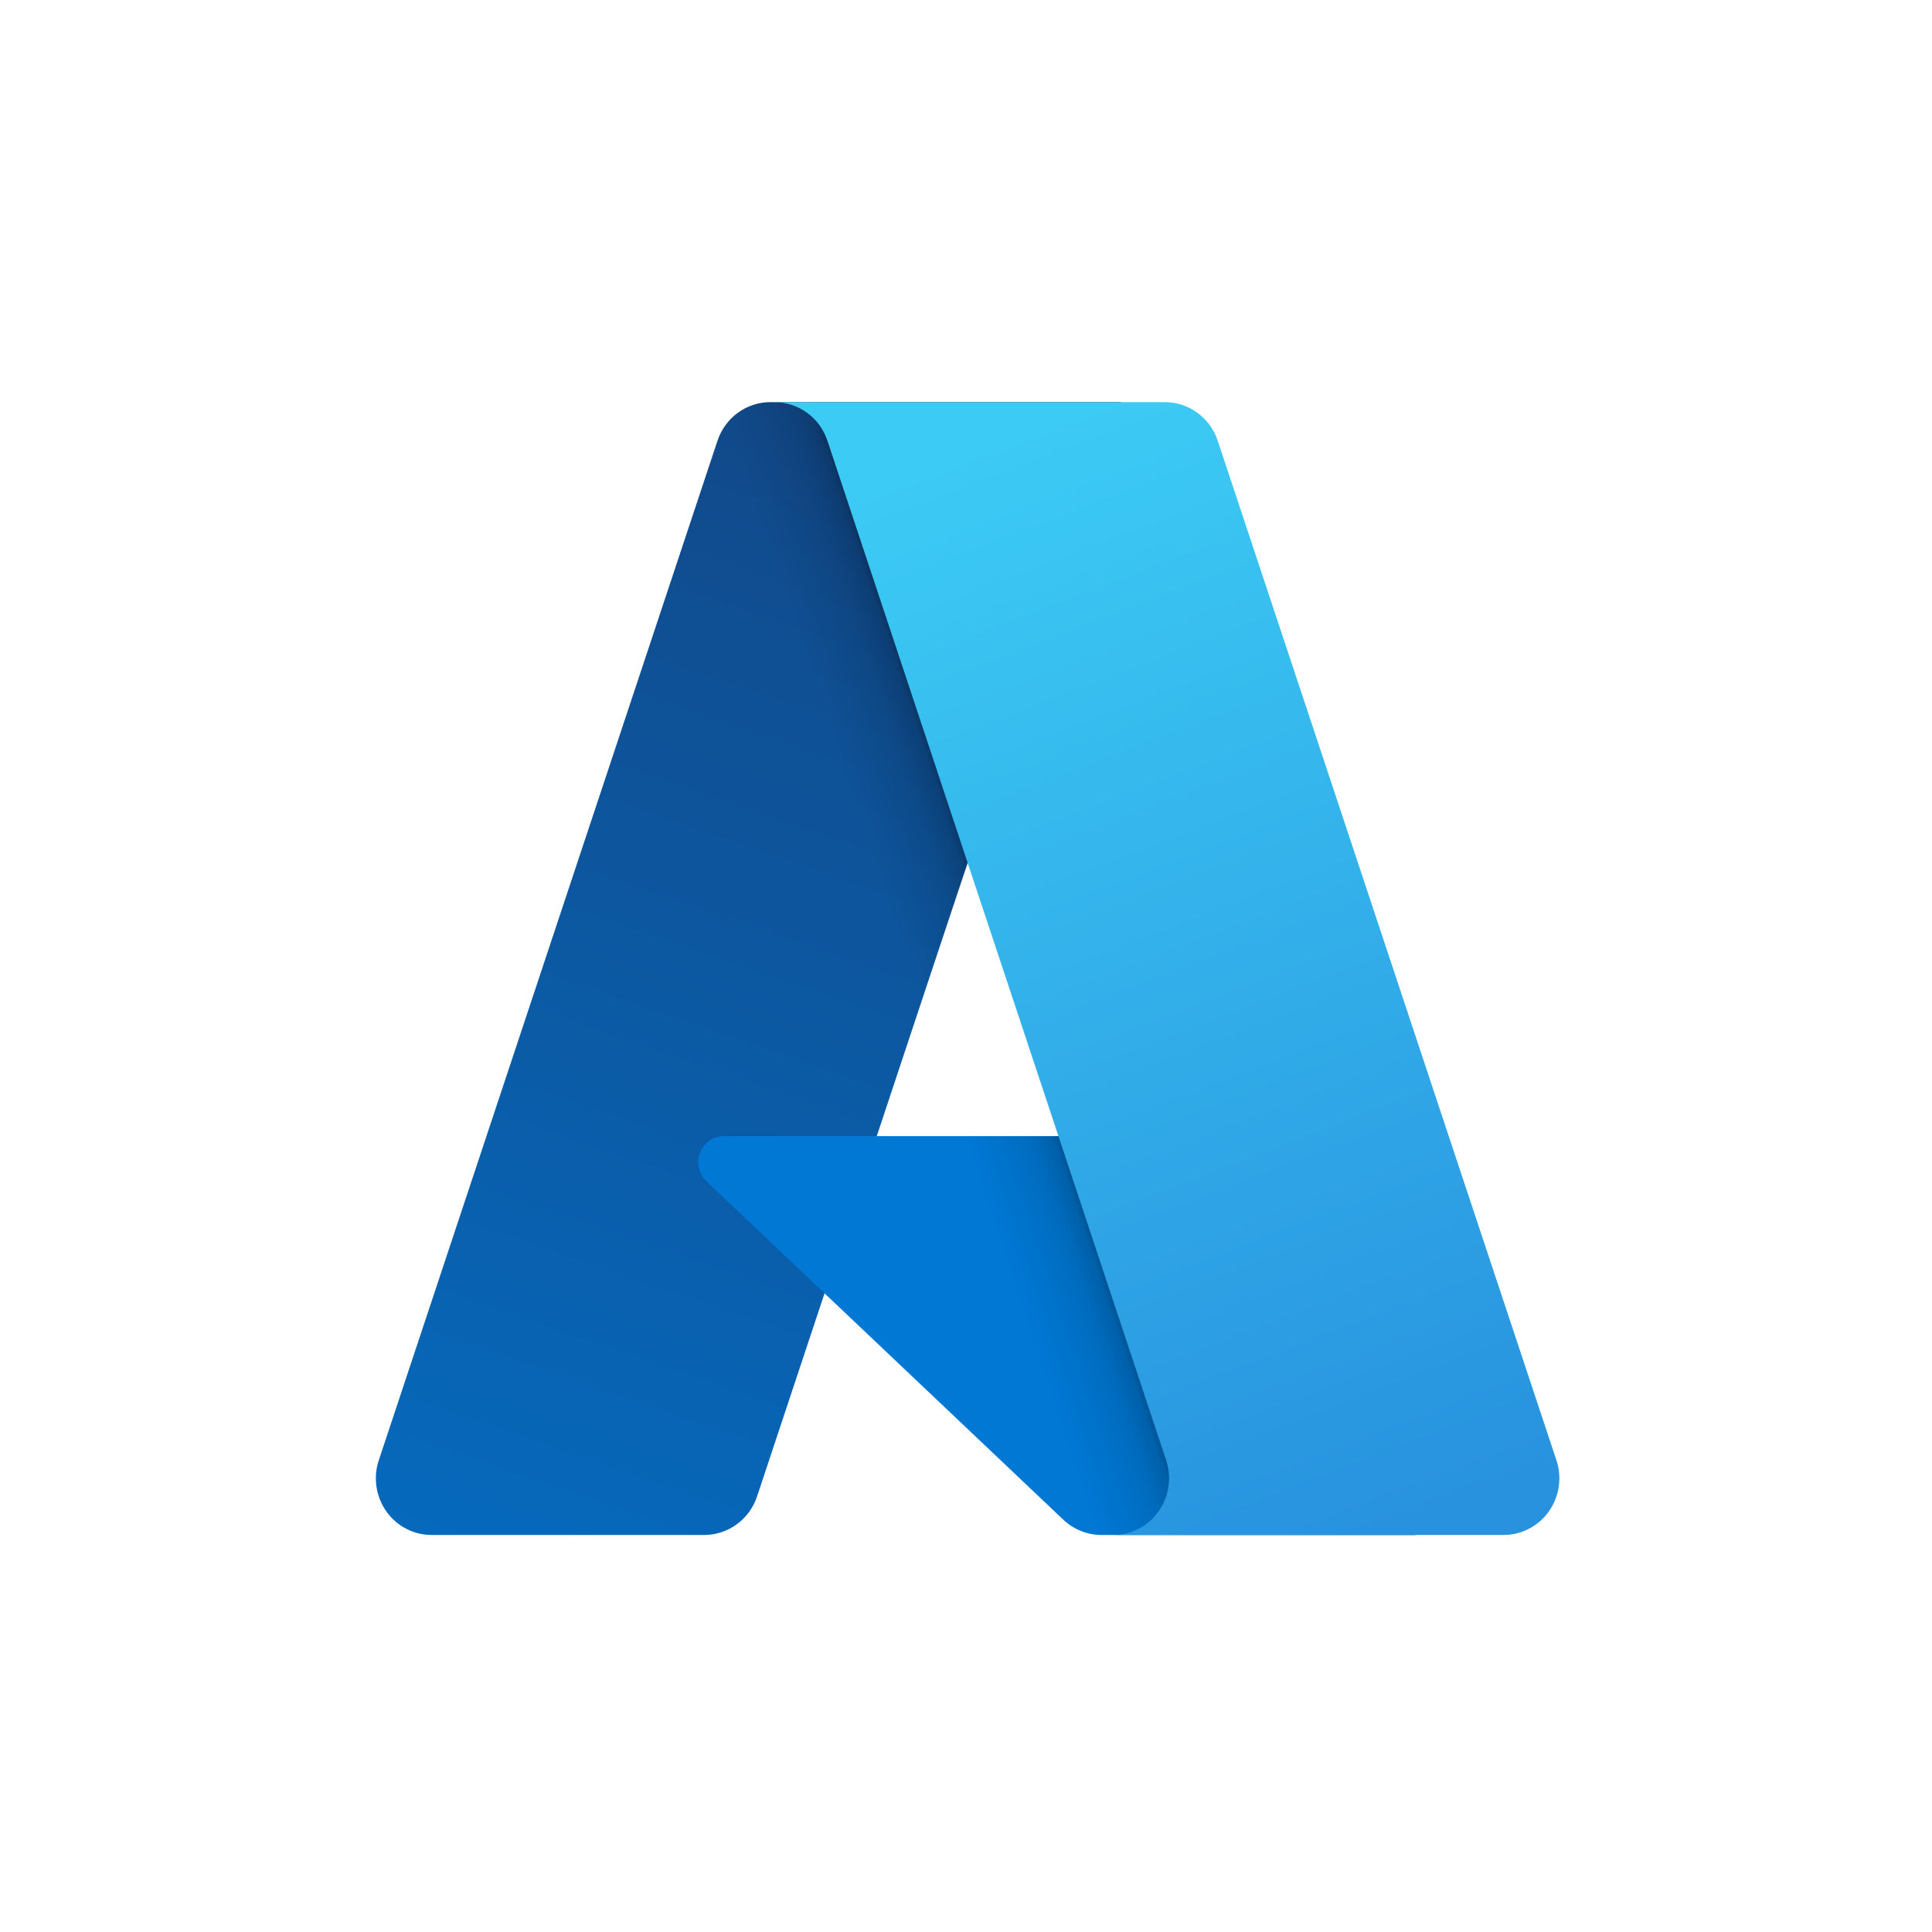 <svg width="94" height="94" viewBox="0 0 94 94" fill="none" xmlns="http://www.w3.org/2000/svg">
<g id="Marketplace/ Microsoft Azure">
<g id="1540_group">
<path id="1541_vector" d="M37.483 19.566H54.522L36.835 72.806C36.653 73.353 36.307 73.829 35.845 74.165C35.383 74.502 34.829 74.683 34.26 74.683H21C20.569 74.683 20.145 74.579 19.762 74.38C19.378 74.18 19.047 73.89 18.796 73.535C18.545 73.179 18.381 72.768 18.317 72.336C18.253 71.903 18.292 71.461 18.43 71.046L34.909 21.444C35.09 20.897 35.437 20.421 35.898 20.084C36.36 19.747 36.915 19.566 37.483 19.566Z" fill="url(#paint0_linear_1950_166)"/>
<path id="1542_vector" d="M62.243 55.276H35.223C34.972 55.276 34.727 55.353 34.519 55.496C34.312 55.64 34.151 55.843 34.059 56.081C33.967 56.318 33.948 56.578 34.003 56.827C34.058 57.076 34.186 57.302 34.37 57.476L51.732 73.938C52.238 74.417 52.903 74.683 53.594 74.683H68.893L62.243 55.276Z" fill="#0078D4"/>
<path id="1543_vector" d="M37.483 19.566C36.908 19.564 36.348 19.749 35.884 20.093C35.42 20.437 35.076 20.923 34.903 21.48L18.45 71.001C18.303 71.418 18.257 71.863 18.315 72.302C18.374 72.74 18.536 73.157 18.787 73.518C19.037 73.879 19.37 74.174 19.757 74.376C20.143 74.579 20.572 74.685 21.008 74.683H34.61C35.117 74.591 35.591 74.365 35.983 74.026C36.375 73.687 36.671 73.248 36.842 72.755L40.122 62.932L51.843 74.037C52.334 74.45 52.95 74.678 53.587 74.683H68.829L62.144 55.276L42.656 55.28L54.584 19.566H37.483Z" fill="url(#paint1_linear_1950_166)"/>
<path id="1544_vector" d="M59.246 21.441C59.065 20.895 58.719 20.42 58.258 20.084C57.797 19.747 57.243 19.566 56.676 19.566H37.686C38.254 19.566 38.807 19.747 39.268 20.084C39.73 20.42 40.075 20.895 40.257 21.441L56.737 71.046C56.875 71.461 56.913 71.903 56.849 72.335C56.786 72.768 56.621 73.179 56.37 73.535C56.119 73.89 55.788 74.18 55.405 74.379C55.022 74.579 54.597 74.683 54.166 74.683H73.156C73.587 74.683 74.011 74.579 74.394 74.379C74.778 74.18 75.108 73.89 75.36 73.535C75.611 73.179 75.775 72.768 75.839 72.335C75.903 71.903 75.864 71.461 75.726 71.046L59.246 21.441Z" fill="url(#paint2_linear_1950_166)"/>
</g>
</g>
<defs>
<linearGradient id="paint0_linear_1950_166" x1="43.694" y1="23.651" x2="25.492" y2="76.583" gradientUnits="userSpaceOnUse">
<stop stop-color="#114A8B"/>
<stop offset="1" stop-color="#0669BC"/>
</linearGradient>
<linearGradient id="paint1_linear_1950_166" x1="49.221" y1="48.399" x2="45.115" y2="49.766" gradientUnits="userSpaceOnUse">
<stop stop-opacity="0.3"/>
<stop offset="0.071" stop-opacity="0.2"/>
<stop offset="0.321" stop-opacity="0.1"/>
<stop offset="0.623" stop-opacity="0.05"/>
<stop offset="1" stop-opacity="0"/>
</linearGradient>
<linearGradient id="paint2_linear_1950_166" x1="46.97" y1="22.101" x2="66.936" y2="74.466" gradientUnits="userSpaceOnUse">
<stop stop-color="#3CCBF4"/>
<stop offset="1" stop-color="#2892DF"/>
</linearGradient>
</defs>
</svg>
